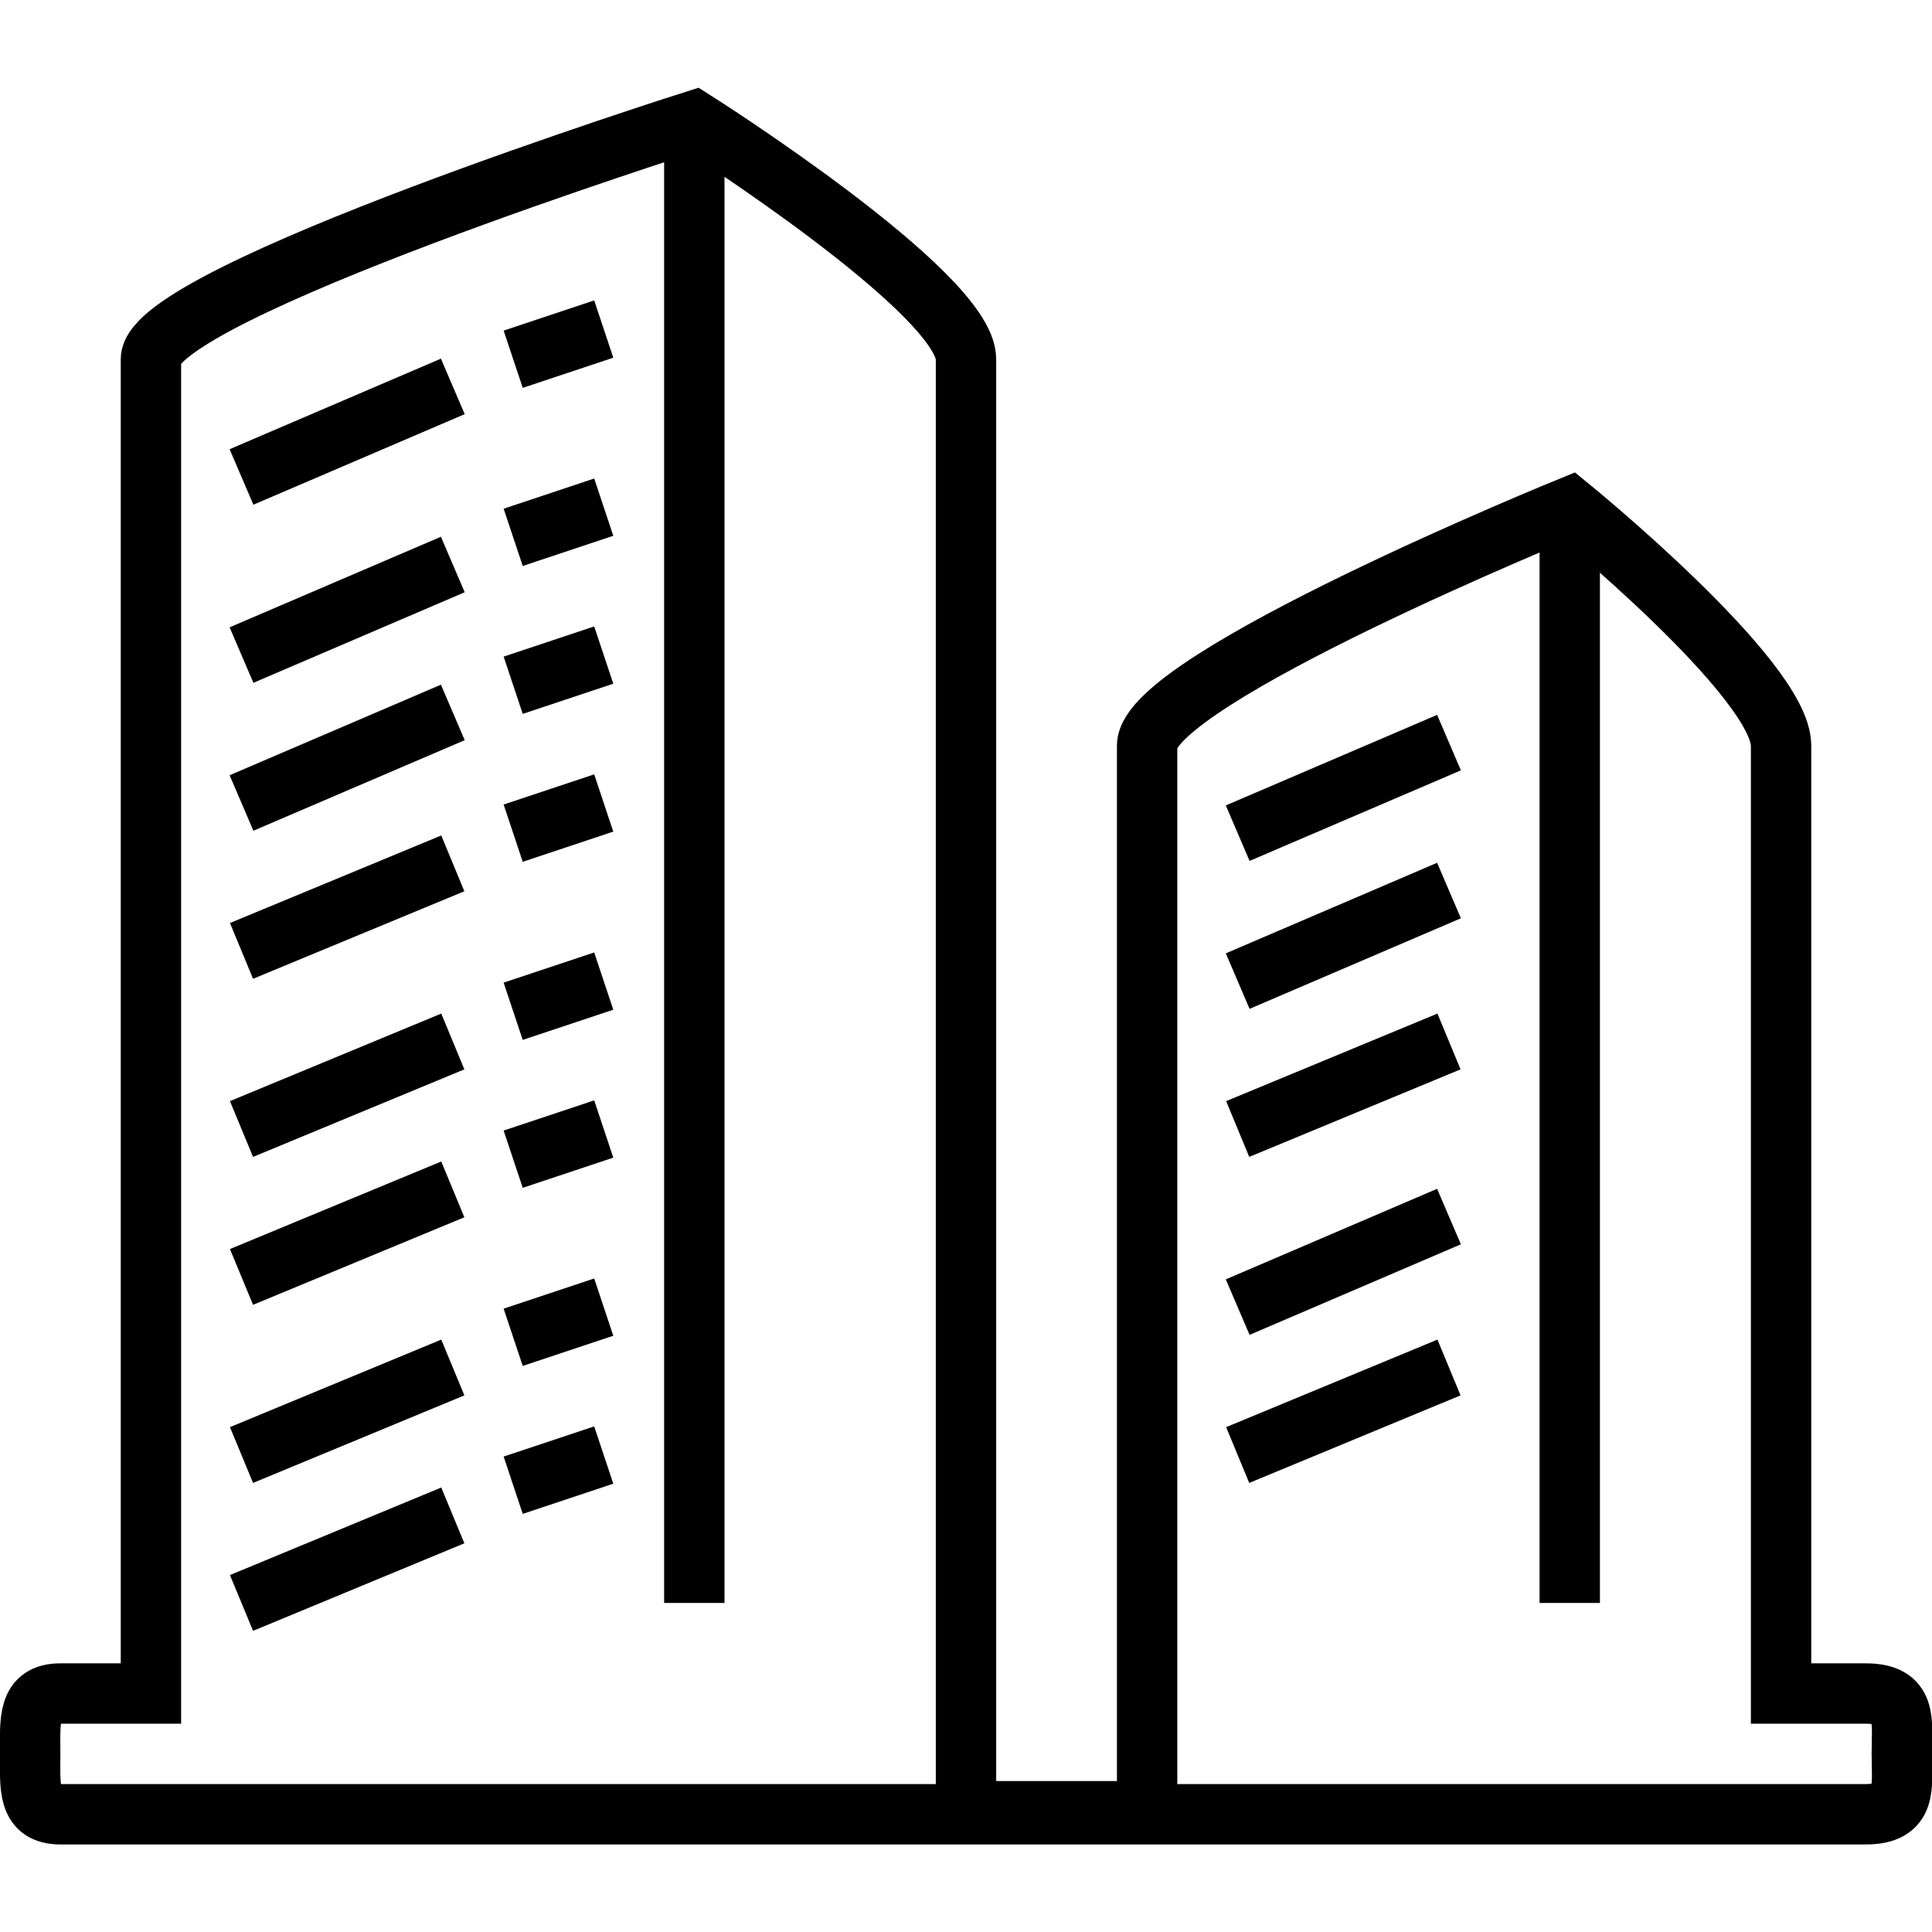 <?xml version="1.0" encoding="UTF-8" standalone="no"?>
<!-- Uploaded to: SVG Repo, www.svgrepo.com, Generator: SVG Repo Mixer Tools -->
<svg width="800px" height="800px" viewBox="0 -2 64 64" version="1.1" xmlns="http://www.w3.org/2000/svg" xmlns:xlink="http://www.w3.org/1999/xlink" xmlns:sketch="http://www.bohemiancoding.com/sketch/ns">
    
    <title>Building</title>
    <desc>Created with Sketch.</desc>
    <defs>

</defs>
    <g id="Page-1" stroke="none" stroke-width="1" fill="none" fill-rule="evenodd" sketch:type="MSPage">
        <g id="Building" sketch:type="MSLayerGroup" transform="translate(1, 2)" stroke="#000000" stroke-width="2">
            <path d="M60.8,52.1 L58,52.1 L58,20.7 C58,18.5 51,12.8 51,12.8 C51,12.8 37,18.5 37,20.7 L37,56 L31,56 L31,7.9 C31,5.7 22,0 22,0 C22,0 4,5.7 4,7.9 L4,52.1 L1,52.1 C-0.1,52.1 1.83182462e-14,53 1.83182462e-14,54.1 C1.83182462e-14,55.2 -0.1,56.1 1,56.1 L60.8,56.1 C62.2,56.1 62,55.2 62,54.1 C62,53 62.2,52.1 60.8,52.1 L60.8,52.1 Z" id="Shape" sketch:type="MSShapeGroup">

</path>
            <path d="M22,0 L22,49.1" id="Shape" sketch:type="MSShapeGroup">

</path>
            <path d="M7,11.8 L14,8.8" id="Shape" sketch:type="MSShapeGroup">

</path>
            <path d="M7,17.7 L14,14.7" id="Shape" sketch:type="MSShapeGroup">

</path>
            <path d="M7,22.6 L14,19.6" id="Shape" sketch:type="MSShapeGroup">

</path>
            <path d="M7,27.5 L14,24.6" id="Shape" sketch:type="MSShapeGroup">

</path>
            <path d="M7,33.4 L14,30.5" id="Shape" sketch:type="MSShapeGroup">

</path>
            <path d="M7,38.3 L14,35.4" id="Shape" sketch:type="MSShapeGroup">

</path>
            <path d="M7,44.2 L14,41.3" id="Shape" sketch:type="MSShapeGroup">

</path>
            <path d="M7,49.1 L14,46.2" id="Shape" sketch:type="MSShapeGroup">

</path>
            <path d="M16,7.9 L19,6.9" id="Shape" sketch:type="MSShapeGroup">

</path>
            <path d="M16,13.8 L19,12.8" id="Shape" sketch:type="MSShapeGroup">

</path>
            <path d="M16,18.7 L19,17.7" id="Shape" sketch:type="MSShapeGroup">

</path>
            <path d="M16,23.6 L19,22.6" id="Shape" sketch:type="MSShapeGroup">

</path>
            <path d="M16,29.5 L19,28.5" id="Shape" sketch:type="MSShapeGroup">

</path>
            <path d="M16,34.4 L19,33.4" id="Shape" sketch:type="MSShapeGroup">

</path>
            <path d="M16,40.3 L19,39.3" id="Shape" sketch:type="MSShapeGroup">

</path>
            <path d="M16,45.2 L19,44.2" id="Shape" sketch:type="MSShapeGroup">

</path>
            <path d="M51,12.8 L51,49.1" id="Shape" sketch:type="MSShapeGroup">

</path>
            <path d="M40,23.6 L47,20.6" id="Shape" sketch:type="MSShapeGroup">

</path>
            <path d="M40,28.5 L47,25.5" id="Shape" sketch:type="MSShapeGroup">

</path>
            <path d="M40,33.4 L47,30.5" id="Shape" sketch:type="MSShapeGroup">

</path>
            <path d="M40,39.3 L47,36.3" id="Shape" sketch:type="MSShapeGroup">

</path>
            <path d="M40,44.2 L47,41.3" id="Shape" sketch:type="MSShapeGroup">

</path>
        </g>
    </g>
</svg>